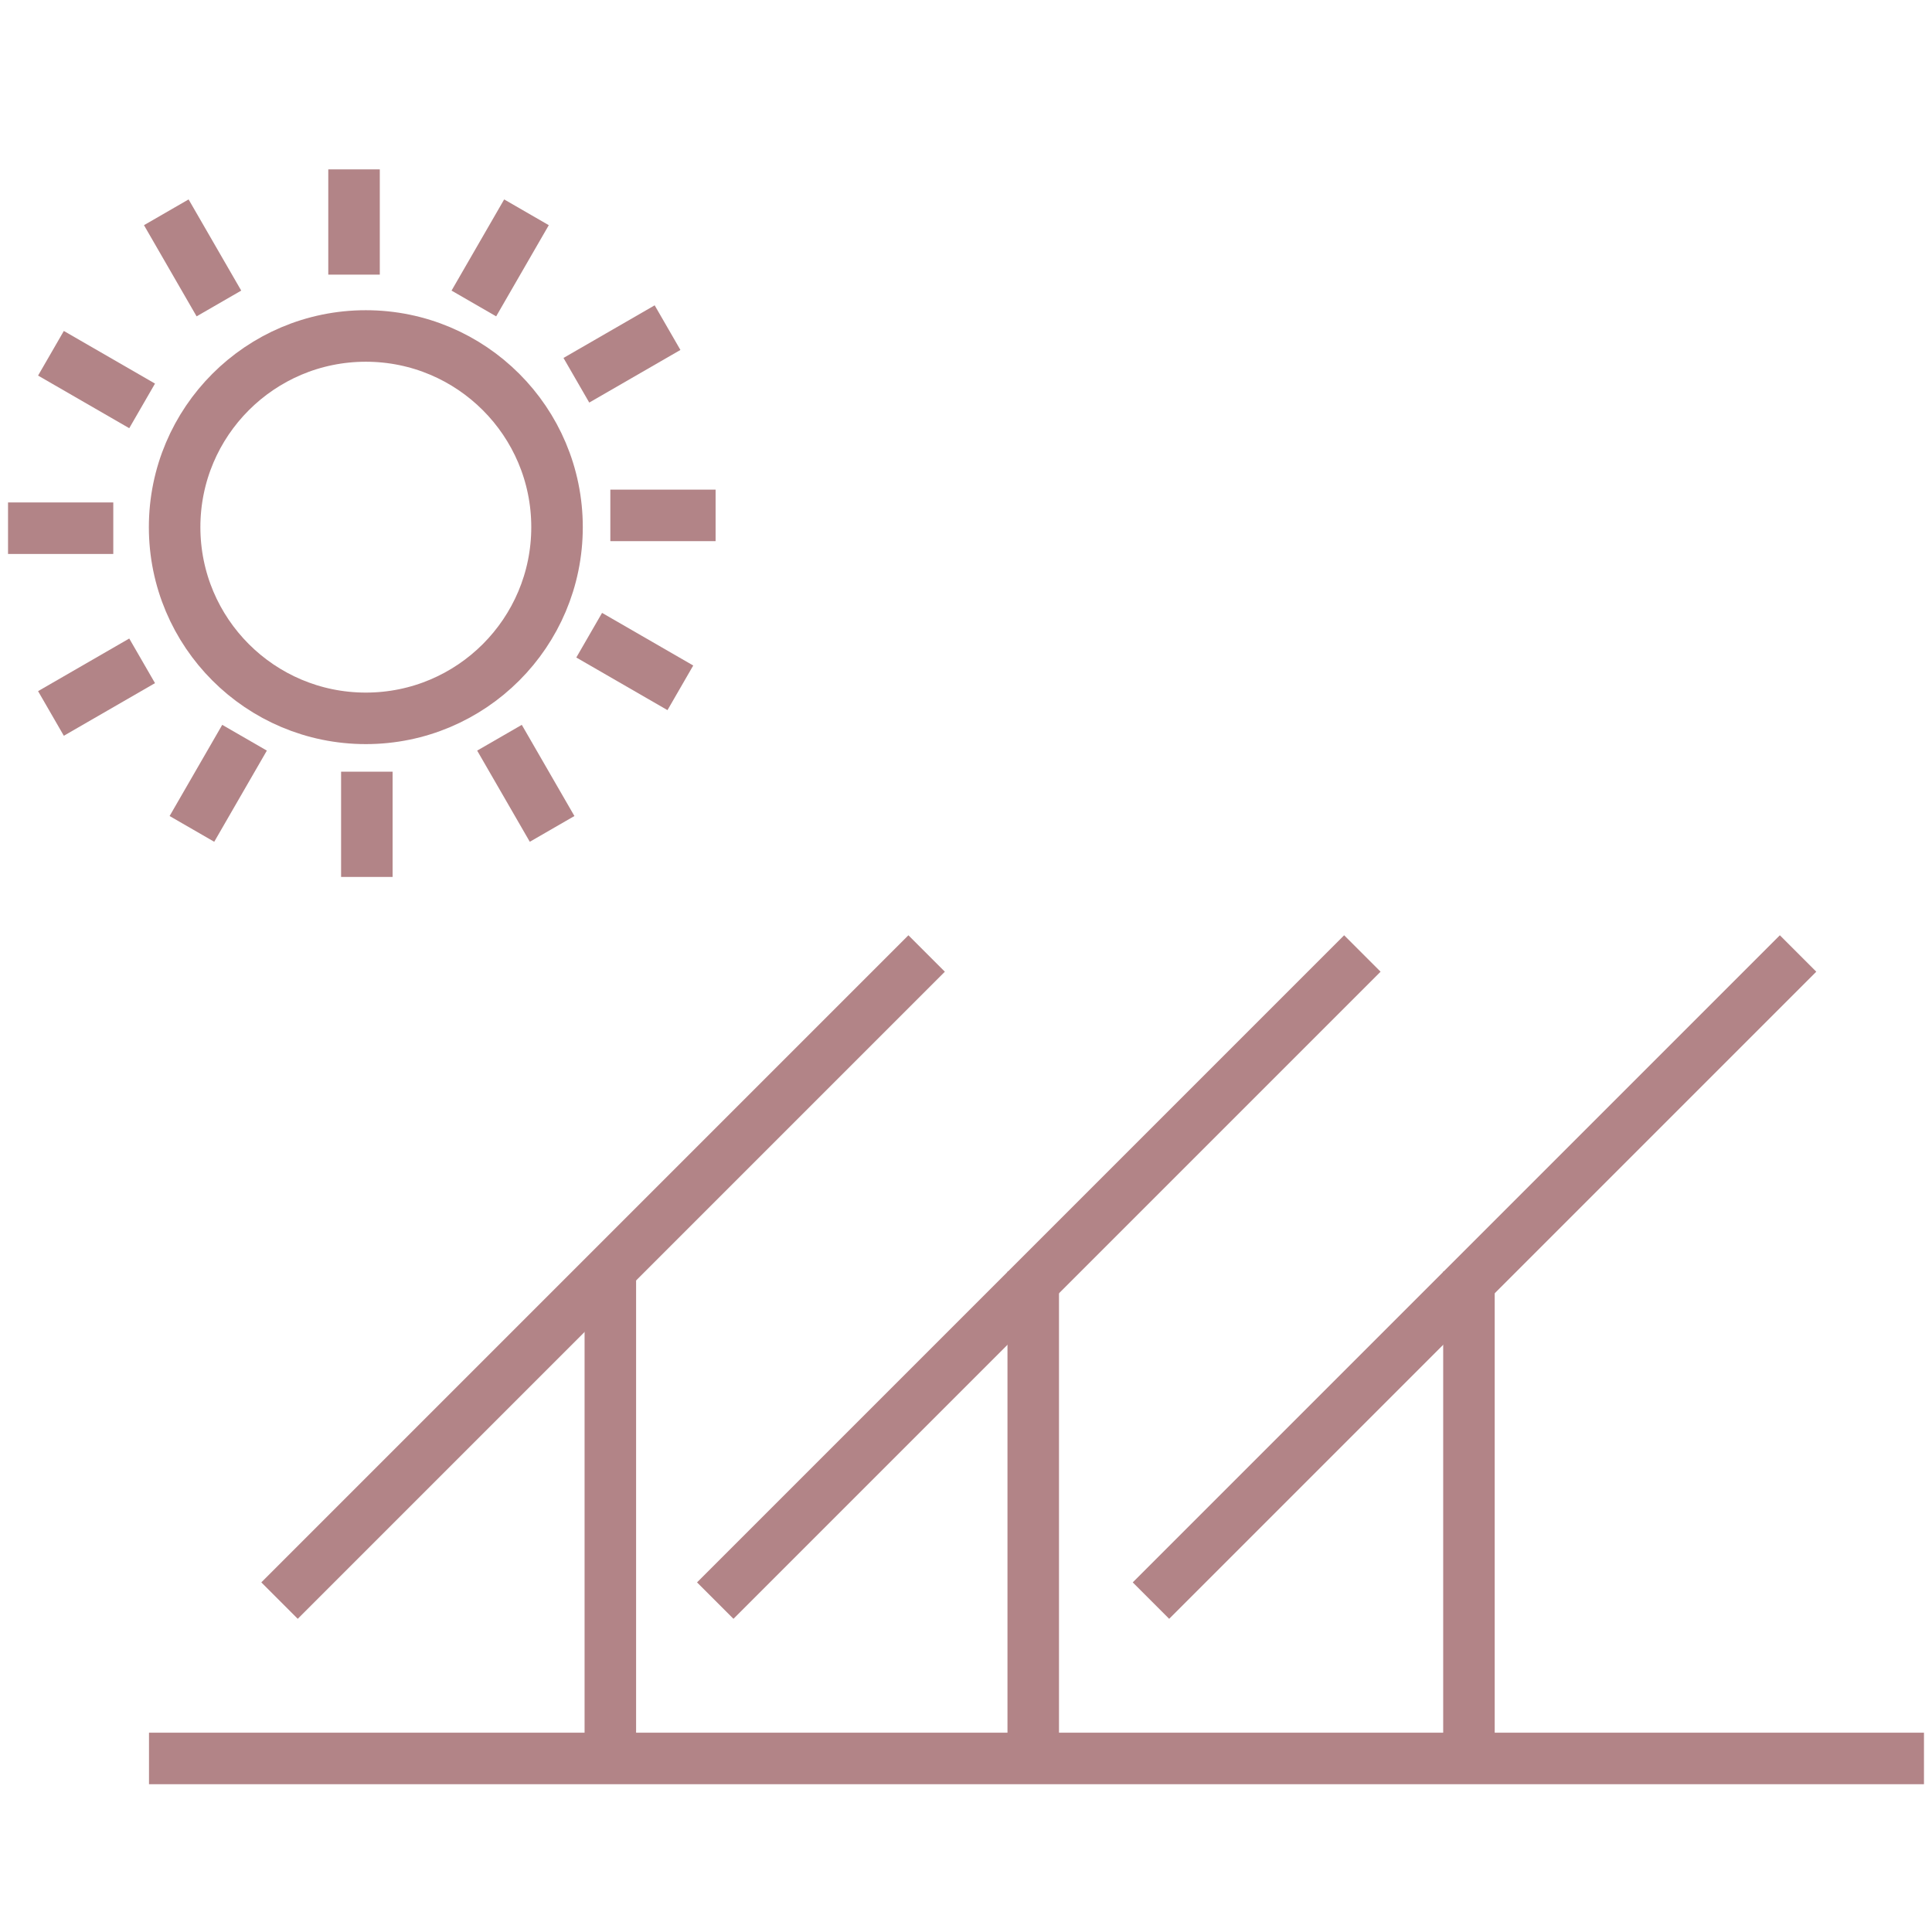 <?xml version="1.0" encoding="UTF-8" standalone="no"?><!DOCTYPE svg PUBLIC "-//W3C//DTD SVG 1.1//EN" "http://www.w3.org/Graphics/SVG/1.1/DTD/svg11.dtd"><svg width="100%" height="100%" viewBox="0 0 300 300" version="1.1" xmlns="http://www.w3.org/2000/svg" xmlns:xlink="http://www.w3.org/1999/xlink" xml:space="preserve" xmlns:serif="http://www.serif.com/" style="fill-rule:evenodd;clip-rule:evenodd;stroke-miterlimit:22.926;"><g id="_19" serif:id="19"><path d="M23.136,273.051l275.617,0" style="fill:none;fill-rule:nonzero;stroke:#b28487;stroke-width:8px;"/><path d="M94.773,273.699l0,-76.265" style="fill:none;fill-rule:nonzero;stroke:#b28487;stroke-width:8px;"/><path d="M43.405,248.54l100.483,-100.483" style="fill:none;fill-rule:nonzero;stroke:#b28487;stroke-width:8px;"/><path d="M160.44,273.699l0,-76.265" style="fill:none;fill-rule:nonzero;stroke:#b28487;stroke-width:8px;"/><path d="M111.063,248.54l100.483,-100.483" style="fill:none;fill-rule:nonzero;stroke:#b28487;stroke-width:8px;"/><path d="M228.098,273.699l-0,-76.265" style="fill:none;fill-rule:nonzero;stroke:#b28487;stroke-width:8px;"/><path d="M178.72,248.54l100.483,-100.483" style="fill:none;fill-rule:nonzero;stroke:#b28487;stroke-width:8px;"/><path d="M56.805,111.544c-16.397,0 -29.689,-13.293 -29.689,-29.69c-0,-16.391 13.292,-29.684 29.689,-29.684c16.397,0 29.69,13.293 29.69,29.684c-0,16.397 -13.293,29.69 -29.69,29.69Z" style="fill:none;fill-rule:nonzero;stroke:#b28487;stroke-width:8px;"/><path d="M54.975,42.645l-0,-16.344" style="fill:none;fill-rule:nonzero;stroke:#b28487;stroke-width:8px;"/><path d="M73.579,47.124l8.172,-14.158" style="fill:none;fill-rule:nonzero;stroke:#b28487;stroke-width:8px;"/><path d="M89.498,59.047l14.158,-8.172" style="fill:none;fill-rule:nonzero;stroke:#b28487;stroke-width:8px;"/><path d="M94.773,80.029l16.344,0" style="fill:none;fill-rule:nonzero;stroke:#b28487;stroke-width:8px;"/><path d="M91.488,98.633l14.158,8.172" style="fill:none;fill-rule:nonzero;stroke:#b28487;stroke-width:8px;"/><path d="M77.559,114.553l8.172,14.158" style="fill:none;fill-rule:nonzero;stroke:#b28487;stroke-width:8px;"/><path d="M56.964,119.827l0,16.344" style="fill:none;fill-rule:nonzero;stroke:#b28487;stroke-width:8px;"/><path d="M37.973,114.553l-8.172,14.158" style="fill:none;fill-rule:nonzero;stroke:#b28487;stroke-width:8px;"/><path d="M22.069,102.613l-14.157,8.172" style="fill:none;fill-rule:nonzero;stroke:#b28487;stroke-width:8px;"/><path d="M17.591,82.019l-16.344,-0" style="fill:none;fill-rule:nonzero;stroke:#b28487;stroke-width:8px;"/><path d="M22.069,63.027l-14.157,-8.172" style="fill:none;fill-rule:nonzero;stroke:#b28487;stroke-width:8px;"/><path d="M33.993,47.124l-8.172,-14.158" style="fill:none;fill-rule:nonzero;stroke:#b28487;stroke-width:8px;"/></g></svg>